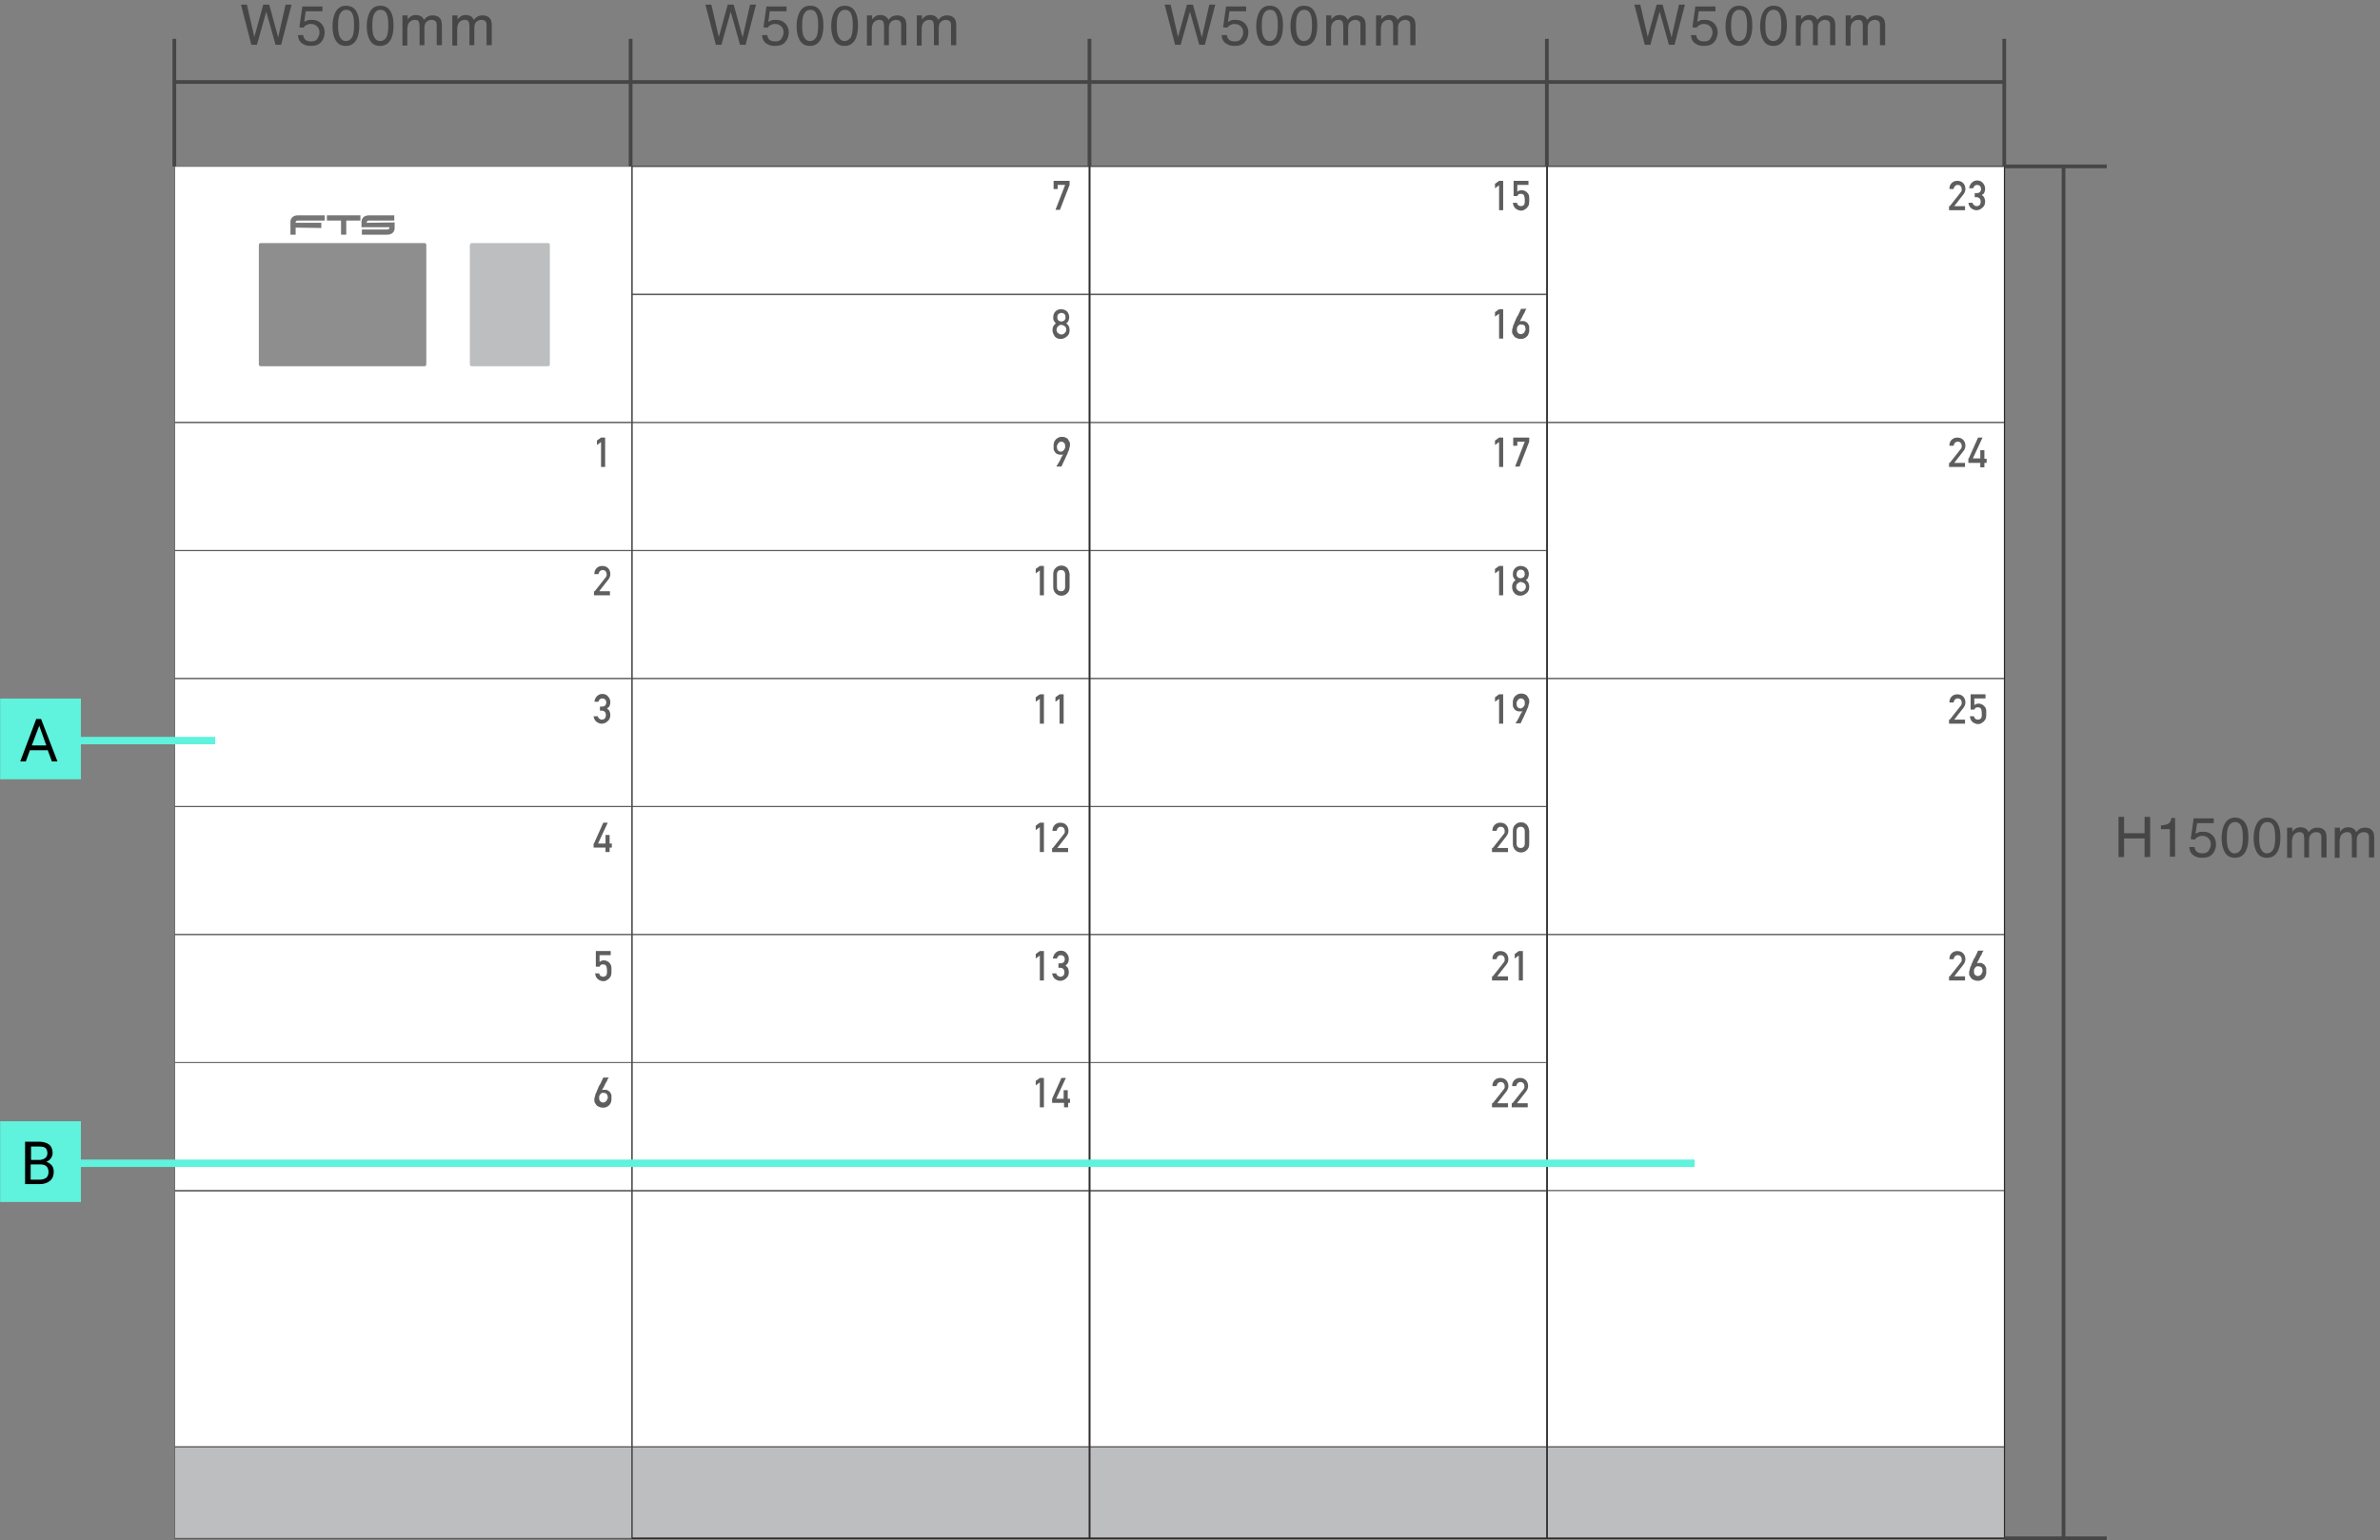 <?xml version="1.0" encoding="utf-8"?>
<!-- Generator: Adobe Illustrator 25.4.1, SVG Export Plug-In . SVG Version: 6.00 Build 0)  -->
<svg version="1.1" id="レイヤー_1" xmlns="http://www.w3.org/2000/svg" xmlns:xlink="http://www.w3.org/1999/xlink" x="0px"
	 y="0px" viewBox="0 0 639.5 413.9" style="enable-background:new 0 0 639.5 413.9;" xml:space="preserve">
<rect x="0" y="0" width="639.5" height="413.9" fill="#808080" stroke="none"/>
<style type="text/css">
	.st0{fill:#5FF2DC;}
	.st1{enable-background:new    ;}
	.st2{fill:#FFFFFF;}
	.st3{fill:#5F5E5E;}
	.st4{fill:#BDBEBF;}
	.st5{fill:#8E8E8F;}
	.st6{fill:#767676;}
	.st7{fill:#302D2C;}
	.st8{fill:#464646;}
</style>
<g id="グループ_830" transform="translate(-913.16 -9685.262)">
	<rect id="長方形_179" x="913.2" y="9986.6" class="st0" width="21.7" height="21.7"/>
	<g class="st1">
		<path d="M919.9,10003.5v-11.4h3.7c1.2,0,2.2,0.3,2.8,0.8c0.6,0.5,0.9,1.3,0.9,2.3c0,0.5-0.2,1-0.5,1.4c-0.3,0.4-0.7,0.7-1.2,0.9
			c0.6,0.2,1.1,0.5,1.5,1c0.4,0.5,0.5,1.1,0.5,1.7c0,1-0.3,1.8-1,2.4c-0.7,0.6-1.6,0.9-2.8,0.9H919.9z M921.4,9997h2.3
			c0.7,0,1.2-0.2,1.6-0.5c0.4-0.3,0.6-0.8,0.6-1.3c0-0.6-0.2-1.1-0.5-1.4c-0.4-0.3-0.9-0.4-1.7-0.4h-2.2V9997z M921.4,9998.2v4.1
			h2.5c0.7,0,1.2-0.2,1.7-0.5c0.4-0.4,0.6-0.9,0.6-1.5c0-1.4-0.7-2.1-2.2-2.1H921.4z"/>
	</g>
	<g id="グループ_738" transform="translate(960.108 9729.987)">
		<rect id="長方形_407" x="0" y="0" class="st2" width="122.9" height="68.8"/>
		<path id="長方形_407_-_アウトライン" class="st3" d="M-0.1-0.1H123V69H-0.1V-0.1z M122.8,0.1H0.1v68.5h122.6V0.1z"/>
		<rect id="長方形_408" x="0" y="68.8" class="st2" width="122.9" height="34.4"/>
		<path id="長方形_408_-_アウトライン" class="st3" d="M-0.1,68.7H123v34.7H-0.1V68.7z M122.8,69H0.1v34.1h122.6V69z"/>
		<rect id="長方形_409" x="0" y="103.2" class="st2" width="122.9" height="34.4"/>
		<path id="長方形_409_-_アウトライン" class="st3" d="M-0.1,103.1H123v34.7H-0.1V103.1z M122.8,103.4H0.1v34.1h122.6
			V103.4z"/>
		<rect id="長方形_410" x="0" y="137.7" class="st2" width="122.9" height="34.4"/>
		<path id="長方形_410_-_アウトライン" class="st3" d="M-0.1,137.5H123v34.7H-0.1V137.5z M122.8,137.8H0.1v34.1h122.6
			V137.8z"/>
		<rect id="長方形_411" x="0" y="172.1" class="st2" width="122.9" height="34.4"/>
		<path id="長方形_411_-_アウトライン" class="st3" d="M-0.1,171.9H123v34.7H-0.1V171.9z M122.8,172.2H0.1v34.1h122.6
			V172.2z"/>
		<rect id="長方形_412" x="0" y="206.5" class="st2" width="122.9" height="34.4"/>
		<path id="長方形_412_-_アウトライン" class="st3" d="M-0.1,206.3H123V241H-0.1V206.3z M122.8,206.6H0.1v34.1h122.6V206.6
			z"/>
		<rect id="長方形_413" x="0" y="240.9" class="st2" width="122.9" height="34.4"/>
		<path id="長方形_413_-_アウトライン" class="st3" d="M-0.1,240.8H123v34.7H-0.1V240.8z M122.8,241H0.1v34.1h122.6V241z"
			/>
		<rect id="長方形_414" x="0" y="275.3" class="st2" width="122.9" height="68.8"/>
		<path id="長方形_414_-_アウトライン" class="st3" d="M-0.1,275.2H123v69.1H-0.1V275.2z M122.8,275.5H0.1V344h122.6V275.5
			z"/>
		<rect id="長方形_415" x="0" y="344.1" class="st4" width="122.9" height="24.6"/>
		<path id="長方形_415_-_アウトライン" class="st3" d="M-0.1,344H123v24.9H-0.1V344z M122.8,344.3H0.1v24.3h122.6V344.3z"
			/>
		<rect id="長方形_416" x="122.9" y="0" class="st2" width="122.9" height="34.4"/>
		<path id="長方形_416_-_アウトライン" class="st3" d="M122.8-0.1H246v34.7H122.8V-0.1z M245.7,0.1H123v34.1h122.6V0.1z"/>
		<rect id="長方形_417" x="122.9" y="34.4" class="st2" width="122.9" height="34.4"/>
		<path id="長方形_417_-_アウトライン" class="st3" d="M122.8,34.3H246V69H122.8V34.3z M245.7,34.6H123v34.1h122.6V34.6z"
			/>
		<rect id="長方形_418" x="122.9" y="68.8" class="st2" width="122.9" height="34.4"/>
		<path id="長方形_418_-_アウトライン" class="st3" d="M122.8,68.7H246v34.7H122.8V68.7z M245.7,69H123v34.1h122.6V69z"/>
		<rect id="長方形_419" x="122.9" y="103.2" class="st2" width="122.9" height="34.4"/>
		<path id="長方形_419_-_アウトライン" class="st3" d="M122.8,103.1H246v34.7H122.8V103.1z M245.7,103.4H123v34.1h122.6
			V103.4z"/>
		<rect id="長方形_420" x="122.9" y="137.7" class="st2" width="122.9" height="34.4"/>
		<path id="長方形_420_-_アウトライン" class="st3" d="M122.8,137.5H246v34.7H122.8V137.5z M245.7,137.8H123v34.1h122.6
			V137.8z"/>
		<rect id="長方形_421" x="122.9" y="172.1" class="st2" width="122.9" height="34.4"/>
		<path id="長方形_421_-_アウトライン" class="st3" d="M122.8,171.9H246v34.7H122.8V171.9z M245.7,172.2H123v34.1h122.6
			V172.2z"/>
		<rect id="長方形_422" x="122.9" y="206.5" class="st2" width="122.9" height="34.4"/>
		<path id="長方形_422_-_アウトライン" class="st3" d="M122.8,206.3H246V241H122.8V206.3z M245.7,206.6H123v34.1h122.6
			V206.6z"/>
		<rect id="長方形_423" x="122.9" y="240.9" class="st2" width="122.9" height="34.4"/>
		<path id="長方形_423_-_アウトライン" class="st3" d="M122.8,240.8H246v34.7H122.8V240.8z M245.7,241H123v34.1h122.6V241z
			"/>
		<rect id="長方形_424" x="122.9" y="275.3" class="st2" width="122.9" height="68.8"/>
		<path id="長方形_424_-_アウトライン" class="st3" d="M122.8,275.2H246v69.1H122.8V275.2z M245.7,275.5H123V344h122.6
			V275.5z"/>
		<rect id="長方形_425" x="122.9" y="344.1" class="st4" width="122.9" height="24.6"/>
		<path id="長方形_425_-_アウトライン" class="st3" d="M122.8,344H246v24.9H122.8V344z M245.7,344.3H123v24.3h122.6V344.3z
			"/>
		<rect id="長方形_426" x="245.8" y="0" class="st2" width="122.9" height="34.4"/>
		<path id="長方形_426_-_アウトライン" class="st3" d="M245.7-0.1h123.2v34.7H245.7V-0.1z M368.6,0.1H246v34.1h122.6V0.1z"
			/>
		<rect id="長方形_427" x="245.8" y="34.4" class="st2" width="122.9" height="34.4"/>
		<path id="長方形_427_-_アウトライン" class="st3" d="M245.7,34.3h123.2V69H245.7V34.3z M368.6,34.6H246v34.1h122.6V34.6z
			"/>
		<rect id="長方形_428" x="245.8" y="68.8" class="st2" width="122.9" height="34.4"/>
		<path id="長方形_428_-_アウトライン" class="st3" d="M245.7,68.7h123.2v34.7H245.7V68.7z M368.6,69H246v34.1h122.6V69z"
			/>
		<rect id="長方形_429" x="245.8" y="103.2" class="st2" width="122.9" height="34.4"/>
		<path id="長方形_429_-_アウトライン" class="st3" d="M245.7,103.1h123.2v34.7H245.7V103.1z M368.6,103.4H246v34.1h122.6
			V103.4z"/>
		<rect id="長方形_430" x="245.8" y="137.7" class="st2" width="122.9" height="34.4"/>
		<path id="長方形_430_-_アウトライン" class="st3" d="M245.7,137.5h123.2v34.7H245.7V137.5z M368.6,137.8H246v34.1h122.6
			V137.8z"/>
		<rect id="長方形_431" x="245.8" y="172.1" class="st2" width="122.9" height="34.4"/>
		<path id="長方形_431_-_アウトライン" class="st3" d="M245.7,171.9h123.2v34.7H245.7V171.9z M368.6,172.2H246v34.1h122.6
			V172.2z"/>
		<rect id="長方形_432" x="245.8" y="206.5" class="st2" width="122.9" height="34.4"/>
		<path id="長方形_432_-_アウトライン" class="st3" d="M245.7,206.3h123.2V241H245.7V206.3z M368.6,206.6H246v34.1h122.6
			V206.6z"/>
		<rect id="長方形_433" x="245.8" y="240.9" class="st2" width="122.9" height="34.4"/>
		<path id="長方形_433_-_アウトライン" class="st3" d="M245.7,240.8h123.2v34.7H245.7V240.8z M368.6,241H246v34.1h122.6
			V241z"/>
		<rect id="長方形_434" x="245.8" y="275.3" class="st2" width="122.9" height="68.8"/>
		<path id="長方形_434_-_アウトライン" class="st3" d="M245.7,275.2h123.2v69.1H245.7V275.2z M368.6,275.5H246V344h122.6
			V275.5z"/>
		<rect id="長方形_435" x="245.8" y="344.1" class="st4" width="122.9" height="24.6"/>
		<path id="長方形_435_-_アウトライン" class="st3" d="M245.7,344h123.2v24.9H245.7V344z M368.6,344.3H246v24.3h122.6
			V344.3z"/>
		<rect id="長方形_436" x="368.7" y="0" class="st2" width="122.9" height="68.8"/>
		<path id="長方形_436_-_アウトライン" class="st3" d="M368.6-0.1h123.2V69H368.6V-0.1z M491.5,0.1H368.9v68.5h122.6
			L491.5,0.1z"/>
		<rect id="長方形_437" x="368.7" y="68.8" class="st2" width="122.9" height="68.8"/>
		<path id="長方形_437_-_アウトライン" class="st3" d="M368.6,68.7h123.2v69.1H368.6V68.7z M491.5,69H368.9v68.5h122.6
			L491.5,69z"/>
		<rect id="長方形_438" x="368.7" y="137.7" class="st2" width="122.9" height="68.8"/>
		<path id="長方形_438_-_アウトライン" class="st3" d="M368.6,137.5h123.2v69.1H368.6V137.5z M491.5,137.8H368.9v68.5
			h122.6L491.5,137.8z"/>
		<rect id="長方形_439" x="368.7" y="206.5" class="st2" width="122.9" height="68.8"/>
		<path id="長方形_439_-_アウトライン" class="st3" d="M368.6,206.3h123.2v69.1H368.6V206.3z M491.5,206.6H368.9v68.5
			h122.6L491.5,206.6z"/>
		<rect id="長方形_440" x="368.7" y="275.3" class="st2" width="122.9" height="68.8"/>
		<path id="長方形_440_-_アウトライン" class="st3" d="M368.6,275.2h123.2v69.1H368.6V275.2z M491.5,275.4H368.9V344h122.6
			L491.5,275.4z"/>
		<rect id="長方形_441" x="368.7" y="344.1" class="st4" width="122.9" height="24.6"/>
		<path id="長方形_441_-_アウトライン" class="st3" d="M368.6,344h123.2v24.9H368.6V344z M491.5,344.3H368.9v24.3h122.6
			L491.5,344.3z"/>
		<path id="長方形_442" class="st5" d="M23.1,20.6h44c0.3,0,0.5,0.2,0.5,0.5c0,0,0,0,0,0v32.1c0,0.3-0.2,0.5-0.5,0.5h-44
			c-0.3,0-0.5-0.2-0.5-0.5c0,0,0,0,0,0V21.1C22.6,20.8,22.8,20.6,23.1,20.6z"/>
		<path id="長方形_443" class="st4" d="M79.8,20.6h20.5c0.3,0,0.5,0.2,0.5,0.5v32.1c0,0.3-0.2,0.5-0.5,0.5H79.8
			c-0.3,0-0.5-0.2-0.5-0.5V21.1C79.4,20.8,79.6,20.6,79.8,20.6z"/>
		<g id="グループ_737" transform="translate(31.09 13.15)">
			<g id="グループ_736">
				<path id="パス_1049" class="st6" d="M1.4,3.3v1.9H0V1.9C0,1.9-0.2,0,2.1,0h7.1v1.4H1.9c-0.3,0-0.6,0.3-0.5,0.6h6.9v1.4
					L1.4,3.3z"/>
				<path id="パス_1050" class="st6" d="M18.8,0h-9v1.4h3.8v3.8h1.4V1.4h3.8L18.8,0z"/>
				<path id="パス_1051" class="st6" d="M28,1.9v1.4c0,0,0.2,1.9-2.1,1.9h-6.7V3.8h6.9c0.3,0,0.6-0.3,0.5-0.6h-7.5V1.9
					c0,0-0.2-1.9,2.1-1.9h6.7v1.4h-6.9c-0.3,0-0.6,0.3-0.5,0.6L28,1.9z"/>
			</g>
		</g>
		<path id="長方形_444" class="st7" d="M368.6-0.1h123.2v369H368.6V-0.1z M491.5,0.1H368.9v368.4h122.6L491.5,0.1z"/>
		<path id="長方形_445" class="st7" d="M245.7-0.1h123.2v369H245.7V-0.1z M368.6,0.1H246v368.4h122.6V0.1z"/>
		<path id="長方形_446" class="st7" d="M122.8-0.1H246v369H122.8V-0.1z M245.7,0.1H123v368.4h122.6V0.1z"/>
	</g>
	<g id="グループ_739" transform="translate(1451.731 9729.987)">
		<path id="線_77" class="st8" d="M27.5,0.5H0v-1h27.5V0.5z"/>
		<path id="線_78" class="st8" d="M27.5,369.2H0v-1h27.5V369.2z"/>
		<path id="線_79" class="st8" d="M16.4,368.7h-1V0h1V368.7z"/>
	</g>
	<g class="st1">
		<path class="st8" d="M1482.4,9904.8h1.5v4.4h5.5v-4.4h1.5v10.8h-1.5v-5h-5.5v5h-1.5V9904.8z"/>
		<path class="st8" d="M1493.8,9908.1v-1c1-0.1,1.6-0.2,2-0.5c0.4-0.2,0.7-0.7,0.8-1.5h1v10.4h-1.4v-7.4H1493.8z"/>
		<path class="st8" d="M1502.8,9912.8c0.1,0.8,0.4,1.3,1,1.6c0.3,0.1,0.7,0.2,1.1,0.2c0.8,0,1.4-0.2,1.7-0.7s0.6-1,0.6-1.7
			c0-0.7-0.2-1.3-0.7-1.7c-0.4-0.4-1-0.6-1.6-0.6c-0.5,0-0.8,0.1-1.2,0.3c-0.3,0.2-0.6,0.4-0.8,0.7l-1.1-0.1l0.8-5.6h5.4v1.3h-4.5
			l-0.4,2.9c0.2-0.2,0.5-0.3,0.7-0.4c0.4-0.2,0.8-0.2,1.4-0.2c1,0,1.8,0.3,2.4,0.9s1,1.4,1,2.4c0,1-0.3,1.9-0.9,2.6
			c-0.6,0.8-1.6,1.1-2.9,1.1c-0.9,0-1.6-0.2-2.3-0.7c-0.7-0.5-1-1.2-1.1-2.2H1502.8z"/>
		<path class="st8" d="M1516.6,9906.7c0.5,0.9,0.7,2,0.7,3.6c0,1.4-0.2,2.6-0.6,3.5c-0.6,1.3-1.6,2-3,2c-1.3,0-2.2-0.5-2.8-1.6
			c-0.5-0.9-0.8-2.1-0.8-3.7c0-1.2,0.2-2.2,0.5-3.1c0.6-1.6,1.6-2.4,3.1-2.4C1515,9905,1516,9905.6,1516.6,9906.7z M1515.2,9913.7
			c0.4-0.6,0.6-1.7,0.6-3.4c0-1.2-0.1-2.2-0.4-2.9c-0.3-0.8-0.9-1.2-1.7-1.2c-0.8,0-1.3,0.4-1.7,1.1c-0.4,0.7-0.5,1.8-0.5,3.2
			c0,1.1,0.1,1.9,0.3,2.6c0.4,1,1,1.5,1.8,1.5C1514.3,9914.6,1514.8,9914.3,1515.2,9913.7z"/>
		<path class="st8" d="M1525.2,9906.7c0.5,0.9,0.7,2,0.7,3.6c0,1.4-0.2,2.6-0.6,3.5c-0.6,1.3-1.6,2-3,2c-1.3,0-2.2-0.5-2.8-1.6
			c-0.5-0.9-0.8-2.1-0.8-3.7c0-1.2,0.2-2.2,0.5-3.1c0.6-1.6,1.6-2.4,3.1-2.4C1523.6,9905,1524.6,9905.6,1525.2,9906.7z
			 M1523.9,9913.7c0.4-0.6,0.6-1.7,0.6-3.4c0-1.2-0.1-2.2-0.4-2.9c-0.3-0.8-0.9-1.2-1.7-1.2c-0.8,0-1.3,0.4-1.7,1.1
			c-0.4,0.7-0.5,1.8-0.5,3.2c0,1.1,0.1,1.9,0.3,2.6c0.4,1,1,1.5,1.8,1.5C1522.9,9914.6,1523.5,9914.3,1523.9,9913.7z"/>
		<path class="st8" d="M1527.8,9907.7h1.3v1.1c0.3-0.4,0.6-0.7,0.8-0.8c0.4-0.3,0.9-0.4,1.5-0.4c0.6,0,1.1,0.2,1.5,0.5
			c0.2,0.2,0.4,0.4,0.6,0.8c0.3-0.4,0.6-0.7,1-0.9c0.4-0.2,0.8-0.3,1.3-0.3c1.1,0,1.8,0.4,2.2,1.1c0.2,0.4,0.3,1,0.3,1.7v5.2h-1.4
			v-5.4c0-0.5-0.1-0.9-0.4-1.1c-0.3-0.2-0.6-0.3-1-0.3c-0.5,0-1,0.2-1.3,0.5c-0.4,0.3-0.6,0.9-0.6,1.7v4.6h-1.3v-5.1
			c0-0.5-0.1-0.9-0.2-1.2c-0.2-0.4-0.6-0.5-1.1-0.5c-0.5,0-1,0.2-1.4,0.6c-0.4,0.4-0.6,1.1-0.6,2.1v4.2h-1.3V9907.7z"/>
		<path class="st8" d="M1540.6,9907.7h1.3v1.1c0.3-0.4,0.6-0.7,0.8-0.8c0.4-0.3,0.9-0.4,1.5-0.4c0.6,0,1.1,0.2,1.5,0.5
			c0.2,0.2,0.4,0.4,0.6,0.8c0.3-0.4,0.6-0.7,1-0.9c0.4-0.2,0.8-0.3,1.3-0.3c1.1,0,1.8,0.4,2.2,1.1c0.2,0.4,0.3,1,0.3,1.7v5.2h-1.4
			v-5.4c0-0.5-0.1-0.9-0.4-1.1c-0.3-0.2-0.6-0.3-1-0.3c-0.5,0-1,0.2-1.3,0.5c-0.4,0.3-0.6,0.9-0.6,1.7v4.6h-1.3v-5.1
			c0-0.5-0.1-0.9-0.2-1.2c-0.2-0.4-0.6-0.5-1.1-0.5c-0.5,0-1,0.2-1.4,0.6c-0.4,0.4-0.6,1.1-0.6,2.1v4.2h-1.3V9907.7z"/>
	</g>
	<path id="線_80" class="st8" d="M960.5,9730h-1v-34.3h1V9730z"/>
	<path id="線_81" class="st8" d="M1329.3,9730h-1v-34.3h1V9730z"/>
	<path id="線_82" class="st8" d="M1452.2,9730h-1v-34.3h1V9730z"/>
	<path id="線_83" class="st8" d="M1083.1,9730h-1v-34.3h1V9730z"/>
	<path id="線_84" class="st8" d="M1206.4,9730h-1v-34.3h1V9730z"/>
	<path id="線_85" class="st8" d="M1451.7,9707.8H960v-1h491.7V9707.8z"/>
	<g class="st1">
		<path class="st8" d="M979.5,9686.5l2,8.7l2.4-8.7h1.6l2.4,8.8l2-8.8h1.6l-2.8,10.8h-1.5l-2.5-8.9l-2.5,8.9h-1.5l-2.8-10.8H979.5z"
			/>
		<path class="st8" d="M994.6,9694.6c0.1,0.8,0.4,1.3,1,1.6c0.3,0.1,0.7,0.2,1.1,0.2c0.8,0,1.4-0.2,1.7-0.7s0.6-1,0.6-1.7
			c0-0.7-0.2-1.3-0.7-1.7c-0.4-0.4-1-0.6-1.6-0.6c-0.5,0-0.8,0.1-1.2,0.3s-0.6,0.4-0.8,0.7l-1.1-0.1l0.8-5.6h5.4v1.3h-4.5l-0.4,2.9
			c0.2-0.2,0.5-0.3,0.7-0.4c0.4-0.2,0.8-0.2,1.4-0.2c1,0,1.8,0.3,2.4,0.9s1,1.4,1,2.4c0,1-0.3,1.9-0.9,2.6c-0.6,0.8-1.6,1.1-2.9,1.1
			c-0.9,0-1.6-0.2-2.3-0.7c-0.7-0.5-1-1.2-1.1-2.2H994.6z"/>
		<path class="st8" d="M1009,9688.5c0.5,0.9,0.7,2,0.7,3.6c0,1.4-0.2,2.6-0.6,3.5c-0.6,1.3-1.6,2-3,2c-1.3,0-2.2-0.5-2.8-1.6
			c-0.5-0.9-0.8-2.1-0.8-3.7c0-1.2,0.2-2.2,0.5-3.1c0.6-1.6,1.6-2.4,3.1-2.4C1007.4,9686.8,1008.4,9687.3,1009,9688.5z
			 M1007.7,9695.4c0.4-0.6,0.6-1.7,0.6-3.4c0-1.2-0.1-2.2-0.4-2.9c-0.3-0.8-0.9-1.2-1.7-1.2c-0.8,0-1.3,0.4-1.7,1.1
			c-0.4,0.7-0.5,1.8-0.5,3.2c0,1.1,0.1,1.9,0.3,2.6c0.4,1,1,1.5,1.8,1.5C1006.7,9696.3,1007.3,9696,1007.7,9695.4z"/>
		<path class="st8" d="M1018.2,9688.5c0.5,0.9,0.7,2,0.7,3.6c0,1.4-0.2,2.6-0.6,3.5c-0.6,1.3-1.6,2-3,2c-1.3,0-2.2-0.5-2.8-1.6
			c-0.5-0.9-0.8-2.1-0.8-3.7c0-1.2,0.2-2.2,0.5-3.1c0.6-1.6,1.6-2.4,3.1-2.4C1016.6,9686.8,1017.6,9687.3,1018.2,9688.5z
			 M1016.9,9695.4c0.4-0.6,0.6-1.7,0.6-3.4c0-1.2-0.1-2.2-0.4-2.9c-0.3-0.8-0.9-1.2-1.7-1.2c-0.8,0-1.3,0.4-1.7,1.1
			c-0.4,0.7-0.5,1.8-0.5,3.2c0,1.1,0.1,1.9,0.3,2.6c0.4,1,1,1.5,1.8,1.5C1016,9696.3,1016.5,9696,1016.9,9695.4z"/>
		<path class="st8" d="M1021.4,9689.4h1.3v1.1c0.3-0.4,0.6-0.7,0.8-0.8c0.4-0.3,0.9-0.4,1.5-0.4c0.6,0,1.1,0.2,1.5,0.5
			c0.2,0.2,0.4,0.4,0.6,0.8c0.3-0.4,0.6-0.7,1-0.9c0.4-0.2,0.8-0.3,1.3-0.3c1.1,0,1.8,0.4,2.2,1.1c0.2,0.4,0.3,1,0.3,1.7v5.2h-1.4
			v-5.4c0-0.5-0.1-0.9-0.4-1.1c-0.3-0.2-0.6-0.3-1-0.3c-0.5,0-1,0.2-1.3,0.5c-0.4,0.3-0.6,0.9-0.6,1.7v4.6h-1.3v-5.1
			c0-0.5-0.1-0.9-0.2-1.2c-0.2-0.4-0.6-0.5-1.1-0.5c-0.5,0-1,0.2-1.4,0.6s-0.6,1.1-0.6,2.1v4.2h-1.3V9689.4z"/>
		<path class="st8" d="M1034.8,9689.4h1.3v1.1c0.3-0.4,0.6-0.7,0.8-0.8c0.4-0.3,0.9-0.4,1.5-0.4c0.6,0,1.1,0.2,1.5,0.5
			c0.2,0.2,0.4,0.4,0.6,0.8c0.3-0.4,0.6-0.7,1-0.9c0.4-0.2,0.8-0.3,1.3-0.3c1.1,0,1.8,0.4,2.2,1.1c0.2,0.4,0.3,1,0.3,1.7v5.2h-1.4
			v-5.4c0-0.5-0.1-0.9-0.4-1.1c-0.3-0.2-0.6-0.3-1-0.3c-0.5,0-1,0.2-1.3,0.5c-0.4,0.3-0.6,0.9-0.6,1.7v4.6h-1.3v-5.1
			c0-0.5-0.1-0.9-0.2-1.2c-0.2-0.4-0.6-0.5-1.1-0.5c-0.5,0-1,0.2-1.4,0.6s-0.6,1.1-0.6,2.1v4.2h-1.3V9689.4z"/>
	</g>
	<g class="st1">
		<path class="st8" d="M1104.3,9686.5l2,8.7l2.4-8.7h1.6l2.4,8.8l2-8.8h1.6l-2.8,10.8h-1.5l-2.5-8.9l-2.5,8.9h-1.5l-2.8-10.8H1104.3
			z"/>
		<path class="st8" d="M1119.3,9694.6c0.1,0.8,0.4,1.3,1,1.6c0.3,0.1,0.7,0.2,1.1,0.2c0.8,0,1.4-0.2,1.7-0.7s0.6-1,0.6-1.7
			c0-0.7-0.2-1.3-0.7-1.7c-0.4-0.4-1-0.6-1.6-0.6c-0.5,0-0.8,0.1-1.2,0.3s-0.6,0.4-0.8,0.7l-1.1-0.1l0.8-5.6h5.4v1.3h-4.5l-0.4,2.9
			c0.2-0.2,0.5-0.3,0.7-0.4c0.4-0.2,0.8-0.2,1.4-0.2c1,0,1.8,0.3,2.4,0.9s1,1.4,1,2.4c0,1-0.3,1.9-0.9,2.6c-0.6,0.8-1.6,1.1-2.9,1.1
			c-0.9,0-1.6-0.2-2.3-0.7c-0.7-0.5-1-1.2-1.1-2.2H1119.3z"/>
		<path class="st8" d="M1133.7,9688.5c0.5,0.9,0.7,2,0.7,3.6c0,1.4-0.2,2.6-0.6,3.5c-0.6,1.3-1.6,2-3,2c-1.3,0-2.2-0.5-2.8-1.6
			c-0.5-0.9-0.8-2.1-0.8-3.7c0-1.2,0.2-2.2,0.5-3.1c0.6-1.6,1.6-2.4,3.1-2.4C1132.2,9686.8,1133.1,9687.3,1133.7,9688.5z
			 M1132.4,9695.4c0.4-0.6,0.6-1.7,0.6-3.4c0-1.2-0.1-2.2-0.4-2.9c-0.3-0.8-0.9-1.2-1.7-1.2c-0.8,0-1.3,0.4-1.7,1.1
			c-0.4,0.7-0.5,1.8-0.5,3.2c0,1.1,0.1,1.9,0.3,2.6c0.4,1,1,1.5,1.8,1.5C1131.5,9696.3,1132,9696,1132.4,9695.4z"/>
		<path class="st8" d="M1143,9688.5c0.5,0.9,0.7,2,0.7,3.6c0,1.4-0.2,2.6-0.6,3.5c-0.6,1.3-1.6,2-3,2c-1.3,0-2.2-0.5-2.8-1.6
			c-0.5-0.9-0.8-2.1-0.8-3.7c0-1.2,0.2-2.2,0.5-3.1c0.6-1.6,1.6-2.4,3.1-2.4C1141.4,9686.8,1142.4,9687.3,1143,9688.5z
			 M1141.7,9695.4c0.4-0.6,0.6-1.7,0.6-3.4c0-1.2-0.1-2.2-0.4-2.9c-0.3-0.8-0.9-1.2-1.7-1.2c-0.8,0-1.3,0.4-1.7,1.1
			c-0.4,0.7-0.5,1.8-0.5,3.2c0,1.1,0.1,1.9,0.3,2.6c0.4,1,1,1.5,1.8,1.5C1140.7,9696.3,1141.2,9696,1141.7,9695.4z"/>
		<path class="st8" d="M1146.2,9689.4h1.3v1.1c0.3-0.4,0.6-0.7,0.8-0.8c0.4-0.3,0.9-0.4,1.5-0.4c0.6,0,1.1,0.2,1.5,0.5
			c0.2,0.2,0.4,0.4,0.6,0.8c0.3-0.4,0.6-0.7,1-0.9c0.4-0.2,0.8-0.3,1.3-0.3c1.1,0,1.8,0.4,2.2,1.1c0.2,0.4,0.3,1,0.3,1.7v5.2h-1.4
			v-5.4c0-0.5-0.1-0.9-0.4-1.1c-0.3-0.2-0.6-0.3-1-0.3c-0.5,0-1,0.2-1.3,0.5c-0.4,0.3-0.6,0.9-0.6,1.7v4.6h-1.3v-5.1
			c0-0.5-0.1-0.9-0.2-1.2c-0.2-0.4-0.6-0.5-1.1-0.5c-0.5,0-1,0.2-1.4,0.6s-0.6,1.1-0.6,2.1v4.2h-1.3V9689.4z"/>
		<path class="st8" d="M1159.6,9689.4h1.3v1.1c0.3-0.4,0.6-0.7,0.8-0.8c0.4-0.3,0.9-0.4,1.5-0.4c0.6,0,1.1,0.2,1.5,0.5
			c0.2,0.2,0.4,0.4,0.6,0.8c0.3-0.4,0.6-0.7,1-0.9c0.4-0.2,0.8-0.3,1.3-0.3c1.1,0,1.8,0.4,2.2,1.1c0.2,0.4,0.3,1,0.3,1.7v5.2h-1.4
			v-5.4c0-0.5-0.1-0.9-0.4-1.1c-0.3-0.2-0.6-0.3-1-0.3c-0.5,0-1,0.2-1.3,0.5c-0.4,0.3-0.6,0.9-0.6,1.7v4.6h-1.3v-5.1
			c0-0.5-0.1-0.9-0.2-1.2c-0.2-0.4-0.6-0.5-1.1-0.5c-0.5,0-1,0.2-1.4,0.6s-0.6,1.1-0.6,2.1v4.2h-1.3V9689.4z"/>
	</g>
	<g class="st1">
		<path class="st8" d="M1227.7,9686.5l2,8.7l2.4-8.7h1.6l2.4,8.8l2-8.8h1.6l-2.8,10.8h-1.5l-2.5-8.9l-2.5,8.9h-1.5l-2.8-10.8H1227.7
			z"/>
		<path class="st8" d="M1242.8,9694.6c0.1,0.8,0.4,1.3,1,1.6c0.3,0.1,0.7,0.2,1.1,0.2c0.8,0,1.4-0.2,1.7-0.7s0.6-1,0.6-1.7
			c0-0.7-0.2-1.3-0.7-1.7c-0.4-0.4-1-0.6-1.6-0.6c-0.5,0-0.8,0.1-1.2,0.3c-0.3,0.2-0.6,0.4-0.8,0.7l-1.1-0.1l0.8-5.6h5.4v1.3h-4.5
			l-0.4,2.9c0.2-0.2,0.5-0.3,0.7-0.4c0.4-0.2,0.8-0.2,1.4-0.2c1,0,1.8,0.3,2.4,0.9s1,1.4,1,2.4c0,1-0.3,1.9-0.9,2.6
			c-0.6,0.8-1.6,1.1-2.9,1.1c-0.9,0-1.6-0.2-2.3-0.7c-0.7-0.5-1-1.2-1.1-2.2H1242.8z"/>
		<path class="st8" d="M1257.2,9688.5c0.5,0.9,0.7,2,0.7,3.6c0,1.4-0.2,2.6-0.6,3.5c-0.6,1.3-1.6,2-3,2c-1.3,0-2.2-0.5-2.8-1.6
			c-0.5-0.9-0.8-2.1-0.8-3.7c0-1.2,0.2-2.2,0.5-3.1c0.6-1.6,1.6-2.4,3.1-2.4C1255.6,9686.8,1256.6,9687.3,1257.2,9688.5z
			 M1255.9,9695.4c0.4-0.6,0.6-1.7,0.6-3.4c0-1.2-0.1-2.2-0.4-2.9c-0.3-0.8-0.9-1.2-1.7-1.2c-0.8,0-1.3,0.4-1.7,1.1
			c-0.4,0.7-0.5,1.8-0.5,3.2c0,1.1,0.1,1.9,0.3,2.6c0.4,1,1,1.5,1.8,1.5C1254.9,9696.3,1255.5,9696,1255.9,9695.4z"/>
		<path class="st8" d="M1266.4,9688.5c0.5,0.9,0.7,2,0.7,3.6c0,1.4-0.2,2.6-0.6,3.5c-0.6,1.3-1.6,2-3,2c-1.3,0-2.2-0.5-2.8-1.6
			c-0.5-0.9-0.8-2.1-0.8-3.7c0-1.2,0.2-2.2,0.5-3.1c0.6-1.6,1.6-2.4,3.1-2.4C1264.8,9686.8,1265.8,9687.3,1266.4,9688.5z
			 M1265.1,9695.4c0.4-0.6,0.6-1.7,0.6-3.4c0-1.2-0.1-2.2-0.4-2.9c-0.3-0.8-0.9-1.2-1.7-1.2c-0.8,0-1.3,0.4-1.7,1.1
			c-0.4,0.7-0.5,1.8-0.5,3.2c0,1.1,0.1,1.9,0.3,2.6c0.4,1,1,1.5,1.8,1.5C1264.1,9696.3,1264.7,9696,1265.1,9695.4z"/>
		<path class="st8" d="M1269.6,9689.4h1.3v1.1c0.3-0.4,0.6-0.7,0.8-0.8c0.4-0.3,0.9-0.4,1.5-0.4c0.6,0,1.1,0.2,1.5,0.5
			c0.2,0.2,0.4,0.4,0.6,0.8c0.3-0.4,0.6-0.7,1-0.9c0.4-0.2,0.8-0.3,1.3-0.3c1.1,0,1.8,0.4,2.2,1.1c0.2,0.4,0.3,1,0.3,1.7v5.2h-1.4
			v-5.4c0-0.5-0.1-0.9-0.4-1.1c-0.3-0.2-0.6-0.3-1-0.3c-0.5,0-1,0.2-1.3,0.5c-0.4,0.3-0.6,0.9-0.6,1.7v4.6h-1.3v-5.1
			c0-0.5-0.1-0.9-0.2-1.2c-0.2-0.4-0.6-0.5-1.1-0.5c-0.5,0-1,0.2-1.4,0.6c-0.4,0.4-0.6,1.1-0.6,2.1v4.2h-1.3V9689.4z"/>
		<path class="st8" d="M1283,9689.4h1.3v1.1c0.3-0.4,0.6-0.7,0.8-0.8c0.4-0.3,0.9-0.4,1.5-0.4c0.6,0,1.1,0.2,1.5,0.5
			c0.2,0.2,0.4,0.4,0.6,0.8c0.3-0.4,0.6-0.7,1-0.9c0.4-0.2,0.8-0.3,1.3-0.3c1.1,0,1.8,0.4,2.2,1.1c0.2,0.4,0.3,1,0.3,1.7v5.2h-1.4
			v-5.4c0-0.5-0.1-0.9-0.4-1.1c-0.3-0.2-0.6-0.3-1-0.3c-0.5,0-1,0.2-1.3,0.5c-0.4,0.3-0.6,0.9-0.6,1.7v4.6h-1.3v-5.1
			c0-0.5-0.1-0.9-0.2-1.2c-0.2-0.4-0.6-0.5-1.1-0.5c-0.5,0-1,0.2-1.4,0.6c-0.4,0.4-0.6,1.1-0.6,2.1v4.2h-1.3V9689.4z"/>
	</g>
	<g class="st1">
		<path class="st8" d="M1353.9,9686.5l2,8.7l2.4-8.7h1.6l2.4,8.8l2-8.8h1.6l-2.8,10.8h-1.5l-2.5-8.9l-2.5,8.9h-1.5l-2.8-10.8H1353.9
			z"/>
		<path class="st8" d="M1368.9,9694.6c0.1,0.8,0.4,1.3,1,1.6c0.3,0.1,0.7,0.2,1.1,0.2c0.8,0,1.4-0.2,1.7-0.7s0.6-1,0.6-1.7
			c0-0.7-0.2-1.3-0.7-1.7c-0.4-0.4-1-0.6-1.6-0.6c-0.5,0-0.8,0.1-1.2,0.3c-0.3,0.2-0.6,0.4-0.8,0.7l-1.1-0.1l0.8-5.6h5.4v1.3h-4.5
			l-0.4,2.9c0.2-0.2,0.5-0.3,0.7-0.4c0.4-0.2,0.8-0.2,1.4-0.2c1,0,1.8,0.3,2.4,0.9s1,1.4,1,2.4c0,1-0.3,1.9-0.9,2.6
			c-0.6,0.8-1.6,1.1-2.9,1.1c-0.9,0-1.6-0.2-2.3-0.7c-0.7-0.5-1-1.2-1.1-2.2H1368.9z"/>
		<path class="st8" d="M1383.3,9688.5c0.5,0.9,0.7,2,0.7,3.6c0,1.4-0.2,2.6-0.6,3.5c-0.6,1.3-1.6,2-3,2c-1.3,0-2.2-0.5-2.8-1.6
			c-0.5-0.9-0.8-2.1-0.8-3.7c0-1.2,0.2-2.2,0.5-3.1c0.6-1.6,1.6-2.4,3.1-2.4C1381.7,9686.8,1382.7,9687.3,1383.3,9688.5z
			 M1382,9695.4c0.4-0.6,0.6-1.7,0.6-3.4c0-1.2-0.1-2.2-0.4-2.9c-0.3-0.8-0.9-1.2-1.7-1.2c-0.8,0-1.3,0.4-1.7,1.1
			c-0.4,0.7-0.5,1.8-0.5,3.2c0,1.1,0.1,1.9,0.3,2.6c0.4,1,1,1.5,1.8,1.5C1381.1,9696.3,1381.6,9696,1382,9695.4z"/>
		<path class="st8" d="M1392.6,9688.5c0.5,0.9,0.7,2,0.7,3.6c0,1.4-0.2,2.6-0.6,3.5c-0.6,1.3-1.6,2-3,2c-1.3,0-2.2-0.5-2.8-1.6
			c-0.5-0.9-0.8-2.1-0.8-3.7c0-1.2,0.2-2.2,0.5-3.1c0.6-1.6,1.6-2.4,3.1-2.4C1391,9686.8,1392,9687.3,1392.6,9688.5z M1391.2,9695.4
			c0.4-0.6,0.6-1.7,0.6-3.4c0-1.2-0.1-2.2-0.4-2.9c-0.3-0.8-0.9-1.2-1.7-1.2c-0.8,0-1.3,0.4-1.7,1.1c-0.4,0.7-0.5,1.8-0.5,3.2
			c0,1.1,0.1,1.9,0.3,2.6c0.4,1,1,1.5,1.8,1.5C1390.3,9696.3,1390.8,9696,1391.2,9695.4z"/>
		<path class="st8" d="M1395.8,9689.4h1.3v1.1c0.3-0.4,0.6-0.7,0.8-0.8c0.4-0.3,0.9-0.4,1.5-0.4c0.6,0,1.1,0.2,1.5,0.5
			c0.2,0.2,0.4,0.4,0.6,0.8c0.3-0.4,0.6-0.7,1-0.9c0.4-0.2,0.8-0.3,1.3-0.3c1.1,0,1.8,0.4,2.2,1.1c0.2,0.4,0.3,1,0.3,1.7v5.2h-1.4
			v-5.4c0-0.5-0.1-0.9-0.4-1.1c-0.3-0.2-0.6-0.3-1-0.3c-0.5,0-1,0.2-1.3,0.5c-0.4,0.3-0.6,0.9-0.6,1.7v4.6h-1.3v-5.1
			c0-0.5-0.1-0.9-0.2-1.2c-0.2-0.4-0.6-0.5-1.1-0.5c-0.5,0-1,0.2-1.4,0.6c-0.4,0.4-0.6,1.1-0.6,2.1v4.2h-1.3V9689.4z"/>
		<path class="st8" d="M1409.2,9689.4h1.3v1.1c0.3-0.4,0.6-0.7,0.8-0.8c0.4-0.3,0.9-0.4,1.5-0.4c0.6,0,1.1,0.2,1.5,0.5
			c0.2,0.2,0.4,0.4,0.6,0.8c0.3-0.4,0.6-0.7,1-0.9c0.4-0.2,0.8-0.3,1.3-0.3c1.1,0,1.8,0.4,2.2,1.1c0.2,0.4,0.3,1,0.3,1.7v5.2h-1.4
			v-5.4c0-0.5-0.1-0.9-0.4-1.1c-0.3-0.2-0.6-0.3-1-0.3c-0.5,0-1,0.2-1.3,0.5c-0.4,0.3-0.6,0.9-0.6,1.7v4.6h-1.3v-5.1
			c0-0.5-0.1-0.9-0.2-1.2c-0.2-0.4-0.6-0.5-1.1-0.5c-0.5,0-1,0.2-1.4,0.6c-0.4,0.4-0.6,1.1-0.6,2.1v4.2h-1.3V9689.4z"/>
	</g>
	<rect id="長方形_178" x="913.2" y="9873" class="st0" width="21.7" height="21.7"/>
	<path id="線_41" class="st0" d="M971,9885.3h-36.2v-2H971V9885.3z"/>
	<g class="st1">
		<path d="M926,9886.9h-4.8l-1.1,3h-1.5l4.3-11.4h1.3l4.4,11.4h-1.5L926,9886.9z M921.7,9885.6h3.9l-1.9-5.3L921.7,9885.6z"/>
	</g>
	<path id="線_42" class="st0" d="M1368.5,9998.9H934.9v-2h433.6V9998.9z"/>
</g>
<g>
	<g class="st1">
		<path class="st3" d="M523.9,55.4l3-3.8c0.1-0.2,0.2-0.3,0.2-0.4c0-0.1,0-0.2,0-0.4c0-0.3-0.1-0.6-0.3-0.8
			c-0.2-0.2-0.4-0.3-0.8-0.3c-0.3,0-0.5,0.1-0.7,0.3c-0.2,0.2-0.3,0.5-0.4,0.8h-1.1c0-0.7,0.2-1.2,0.6-1.6c0.4-0.4,0.9-0.6,1.5-0.6
			c0.7,0,1.2,0.2,1.6,0.6c0.4,0.4,0.6,1,0.6,1.6c0,0.5-0.2,1-0.5,1.4l-2.5,3.2h2.9v1.1h-4.3V55.4z"/>
		<path class="st3" d="M530.7,51.9h0.4c0.4,0,0.7-0.1,0.9-0.3c0.2-0.2,0.3-0.5,0.3-0.8c0-0.3-0.1-0.6-0.3-0.8
			c-0.2-0.2-0.5-0.3-0.8-0.3c-0.2,0-0.4,0.1-0.6,0.2c-0.2,0.2-0.3,0.4-0.4,0.7h-1.1c0.1-0.6,0.3-1.1,0.7-1.5
			c0.4-0.4,0.9-0.6,1.4-0.6c0.7,0,1.2,0.2,1.6,0.7c0.4,0.4,0.6,1,0.6,1.6c0,0.3-0.1,0.6-0.2,0.9c-0.1,0.3-0.3,0.5-0.7,0.7
			c0.3,0.2,0.6,0.5,0.7,0.8c0.1,0.3,0.2,0.6,0.2,0.9c0,0.7-0.2,1.3-0.7,1.7c-0.4,0.4-1,0.7-1.6,0.7c-0.5,0-1-0.2-1.4-0.5
			c-0.4-0.3-0.7-0.8-0.8-1.5h1.1c0.1,0.3,0.2,0.5,0.4,0.6c0.2,0.2,0.4,0.3,0.7,0.3c0.3,0,0.6-0.1,0.8-0.3c0.2-0.2,0.3-0.5,0.3-0.9
			c0-0.4-0.1-0.7-0.3-0.9c-0.2-0.2-0.5-0.3-0.8-0.3h-0.5V51.9z"/>
	</g>
</g>
<g>
	<g>
		<path class="st3" d="M523.9,262.4l3-3.8c0.1-0.2,0.2-0.3,0.2-0.4c0-0.1,0-0.2,0-0.4c0-0.3-0.1-0.6-0.3-0.8
			c-0.2-0.2-0.4-0.3-0.8-0.3c-0.3,0-0.5,0.1-0.7,0.3c-0.2,0.2-0.3,0.5-0.4,0.8h-1.1c0-0.7,0.2-1.2,0.6-1.6c0.4-0.4,0.9-0.6,1.5-0.6
			c0.7,0,1.2,0.2,1.6,0.6c0.4,0.4,0.6,1,0.6,1.6c0,0.5-0.2,1-0.5,1.4l-2.5,3.2h2.9v1.1h-4.3V262.4z"/>
		<path class="st3" d="M533,255.5c0,0,0,0-0.1,0.1s-0.1,0.2-0.2,0.3c-0.1,0.1-0.1,0.3-0.2,0.5c-0.1,0.2-0.2,0.4-0.3,0.5
			c-0.1,0.2-0.2,0.4-0.3,0.6c-0.1,0.2-0.2,0.4-0.3,0.6s-0.2,0.3-0.3,0.5s-0.1,0.3-0.2,0.3c0.1-0.1,0.2-0.1,0.4-0.1
			c0.1,0,0.3,0,0.5,0c0.2,0,0.5,0,0.6,0.1c0.2,0.1,0.3,0.2,0.5,0.3c0.1,0.1,0.2,0.2,0.3,0.4c0.1,0.1,0.2,0.3,0.2,0.4
			c0.1,0.1,0.1,0.3,0.1,0.4c0,0.1,0,0.2,0,0.3c0,0,0,0.1,0,0.1s0,0.1,0,0.2s0,0.1,0,0.2c0,0.1,0,0.1,0,0.2c0,0,0,0.1,0,0.2
			c0,0.1-0.1,0.2-0.1,0.4c-0.1,0.1-0.1,0.3-0.2,0.5c-0.1,0.2-0.2,0.3-0.4,0.5s-0.4,0.3-0.6,0.4c-0.2,0.1-0.5,0.2-0.8,0.2
			c-0.3,0-0.6,0-0.9-0.1c-0.3-0.1-0.5-0.2-0.7-0.3c-0.2-0.1-0.3-0.3-0.5-0.5c-0.1-0.2-0.2-0.4-0.3-0.5s-0.1-0.4-0.1-0.5
			c0-0.2,0-0.3,0-0.4c0-0.2,0-0.3,0.1-0.5c0-0.1,0.1-0.3,0.1-0.4c0-0.1,0.1-0.2,0.1-0.4s0.1-0.3,0.2-0.4c0,0,0.1-0.1,0.1-0.3
			s0.1-0.3,0.2-0.5c0.1-0.2,0.2-0.4,0.3-0.7c0.1-0.2,0.2-0.5,0.4-0.7c0.3-0.6,0.6-1.2,0.9-1.9H533z M532.7,261.3c0-0.1,0-0.3,0-0.5
			s-0.1-0.3-0.1-0.5s-0.2-0.3-0.3-0.4c-0.2-0.1-0.4-0.2-0.7-0.2c-0.1,0-0.3,0-0.4,0c-0.1,0-0.2,0.1-0.3,0.2
			c-0.1,0.1-0.2,0.1-0.2,0.2c-0.1,0.1-0.1,0.2-0.2,0.3c0,0.1-0.1,0.2-0.1,0.2c0,0.1,0,0.1,0,0.2c0,0.1,0,0.2,0,0.3s0,0.2,0,0.3
			c0,0.1,0.1,0.2,0.1,0.3s0.1,0.2,0.2,0.3c0.1,0.1,0.2,0.1,0.3,0.2c0.1,0.1,0.3,0.1,0.5,0.1c0.2,0,0.3,0,0.4-0.1s0.2-0.1,0.3-0.2
			c0.1-0.1,0.2-0.1,0.2-0.2c0.1-0.1,0.1-0.2,0.1-0.3c0-0.1,0.1-0.2,0.1-0.2S532.7,261.3,532.7,261.3z"/>
	</g>
</g>
<g>
	<g class="st1">
		<path class="st3" d="M523.9,193.4l3-3.8c0.1-0.2,0.2-0.3,0.2-0.4c0-0.1,0-0.2,0-0.4c0-0.3-0.1-0.6-0.3-0.8
			c-0.2-0.2-0.4-0.3-0.8-0.3c-0.3,0-0.5,0.1-0.7,0.3c-0.2,0.2-0.3,0.5-0.4,0.8h-1.1c0-0.7,0.2-1.2,0.6-1.6c0.4-0.4,0.9-0.6,1.5-0.6
			c0.7,0,1.2,0.2,1.6,0.6c0.4,0.4,0.6,1,0.6,1.6c0,0.5-0.2,1-0.5,1.4l-2.5,3.2h2.9v1.1h-4.3V193.4z"/>
		<path class="st3" d="M529.4,186.6h4.1v1.1h-3v1.8c0.4-0.3,0.8-0.4,1.2-0.4c0.3,0,0.6,0.1,0.8,0.2c0.2,0.1,0.4,0.2,0.6,0.4
			c0.2,0.2,0.4,0.5,0.5,0.7c0,0.2,0.1,0.3,0.1,0.6c0,0.2,0,0.5,0,0.8c0,0.5,0,0.9-0.1,1.2c-0.1,0.3-0.2,0.5-0.4,0.7
			c-0.1,0.2-0.4,0.4-0.7,0.6c-0.3,0.2-0.6,0.3-1,0.3c-0.5,0-1-0.2-1.4-0.5c-0.4-0.3-0.7-0.8-0.8-1.6h1.1c0.1,0.6,0.5,0.9,1.1,0.9
			c0.3,0,0.5-0.1,0.6-0.2c0.2-0.1,0.3-0.2,0.3-0.4c0.1-0.2,0.1-0.4,0.1-0.6c0-0.2,0-0.4,0-0.6c0-0.5-0.1-0.8-0.2-1.1
			c-0.1-0.1-0.2-0.2-0.3-0.3c-0.2-0.1-0.3-0.1-0.6-0.1c-0.2,0-0.4,0-0.5,0.1c-0.2,0.1-0.3,0.3-0.4,0.5h-1V186.6z"/>
	</g>
</g>
<g>
	<g class="st1">
		<path class="st3" d="M523.9,124.4l3-3.8c0.1-0.2,0.2-0.3,0.2-0.4c0-0.1,0-0.2,0-0.4c0-0.3-0.1-0.6-0.3-0.8
			c-0.2-0.2-0.4-0.3-0.8-0.3c-0.3,0-0.5,0.1-0.7,0.3c-0.2,0.2-0.3,0.5-0.4,0.8h-1.1c0-0.7,0.2-1.2,0.6-1.6c0.4-0.4,0.9-0.6,1.5-0.6
			c0.7,0,1.2,0.2,1.6,0.6c0.4,0.4,0.6,1,0.6,1.6c0,0.5-0.2,1-0.5,1.4l-2.5,3.2h2.9v1.1h-4.3V124.4z"/>
		<path class="st3" d="M529,123.2l2.5-5.6h1.2l-2.6,5.6h2V121h1.1v2.3h0.6v1.1h-0.6v1.2h-1.1v-1.2l-3.2,0V123.2z"/>
	</g>
</g>
<g>
	<g>
		<path class="st3" d="M402.8,49.8l-1.1,0.8v-1.2l1.1-0.8h1.1v7.9h-1.1V49.8z"/>
		<path class="st3" d="M406.6,48.6h4.1v1.1h-3v1.8c0.4-0.3,0.8-0.4,1.2-0.4c0.3,0,0.6,0.1,0.8,0.2c0.2,0.1,0.4,0.2,0.6,0.4
			c0.2,0.2,0.4,0.5,0.5,0.7c0,0.2,0.1,0.3,0.1,0.6c0,0.2,0,0.5,0,0.8c0,0.5,0,0.9-0.1,1.2c-0.1,0.3-0.2,0.5-0.4,0.7
			c-0.1,0.2-0.4,0.4-0.7,0.6c-0.3,0.2-0.6,0.3-1,0.3c-0.5,0-1-0.2-1.4-0.5c-0.4-0.3-0.7-0.8-0.8-1.6h1.1c0.1,0.6,0.5,0.9,1.1,0.9
			c0.3,0,0.5-0.1,0.6-0.2c0.2-0.1,0.3-0.2,0.3-0.4c0.1-0.2,0.1-0.4,0.1-0.6c0-0.2,0-0.4,0-0.6c0-0.5-0.1-0.8-0.2-1.1
			c-0.1-0.1-0.2-0.2-0.3-0.3c-0.2-0.1-0.3-0.1-0.6-0.1c-0.2,0-0.4,0-0.5,0.1c-0.2,0.1-0.3,0.3-0.4,0.5h-1V48.6z"/>
	</g>
</g>
<g>
	<g>
		<path class="st3" d="M402.8,84.3l-1.1,0.8v-1.2l1.1-0.8h1.1V91h-1.1V84.3z"/>
		<path class="st3" d="M410.2,83c0,0,0,0-0.1,0.1s-0.1,0.2-0.2,0.3c-0.1,0.1-0.1,0.3-0.2,0.5c-0.1,0.2-0.2,0.4-0.3,0.5
			c-0.1,0.2-0.2,0.4-0.3,0.6c-0.1,0.2-0.2,0.4-0.3,0.6s-0.2,0.3-0.3,0.5s-0.1,0.3-0.2,0.3c0.1-0.1,0.2-0.1,0.4-0.1
			c0.1,0,0.3,0,0.5,0c0.2,0,0.5,0,0.6,0.1c0.2,0.1,0.3,0.2,0.5,0.3c0.1,0.1,0.2,0.2,0.3,0.4c0.1,0.1,0.2,0.3,0.2,0.4
			c0.1,0.1,0.1,0.3,0.1,0.4c0,0.1,0,0.2,0,0.3c0,0,0,0.1,0,0.1s0,0.1,0,0.2s0,0.1,0,0.2c0,0.1,0,0.1,0,0.2c0,0,0,0.1,0,0.2
			c0,0.1-0.1,0.2-0.1,0.4c-0.1,0.1-0.1,0.3-0.2,0.5c-0.1,0.2-0.2,0.3-0.4,0.5s-0.4,0.3-0.6,0.4c-0.2,0.1-0.5,0.2-0.8,0.2
			c-0.3,0-0.6,0-0.9-0.1c-0.3-0.1-0.5-0.2-0.7-0.3c-0.2-0.1-0.3-0.3-0.5-0.5c-0.1-0.2-0.2-0.4-0.3-0.5s-0.1-0.4-0.1-0.5
			c0-0.2,0-0.3,0-0.4c0-0.2,0-0.3,0.1-0.5c0-0.1,0.1-0.3,0.1-0.4c0-0.1,0.1-0.2,0.1-0.4s0.1-0.3,0.2-0.4c0,0,0.1-0.1,0.1-0.3
			s0.1-0.3,0.2-0.5c0.1-0.2,0.2-0.4,0.3-0.7c0.1-0.2,0.2-0.5,0.4-0.7c0.3-0.6,0.6-1.2,0.9-1.9H410.2z M409.9,88.8c0-0.1,0-0.3,0-0.5
			s-0.1-0.3-0.1-0.5s-0.2-0.3-0.3-0.4c-0.2-0.1-0.4-0.2-0.7-0.2c-0.1,0-0.3,0-0.4,0c-0.1,0-0.2,0.1-0.3,0.2
			c-0.1,0.1-0.2,0.1-0.2,0.2c-0.1,0.1-0.1,0.2-0.2,0.3c0,0.1-0.1,0.2-0.1,0.2c0,0.1,0,0.1,0,0.2c0,0.1,0,0.2,0,0.3s0,0.2,0,0.3
			c0,0.1,0.1,0.2,0.1,0.3s0.1,0.2,0.2,0.3c0.1,0.1,0.2,0.1,0.3,0.2c0.1,0.1,0.3,0.1,0.5,0.1c0.2,0,0.3,0,0.4-0.1s0.2-0.1,0.3-0.2
			c0.1-0.1,0.2-0.1,0.2-0.2c0.1-0.1,0.1-0.2,0.1-0.3c0-0.1,0.1-0.2,0.1-0.2S409.9,88.8,409.9,88.8z"/>
	</g>
</g>
<g>
	<g>
		<path class="st3" d="M402.8,118.8l-1.1,0.8v-1.2l1.1-0.8h1.1v7.9h-1.1V118.8z"/>
		<path class="st3" d="M406.6,117.6h4.3v1.1l-2.6,6.7h-1.2l2.6-6.7h-2v1.1h-1.1V117.6z"/>
	</g>
</g>
<g>
	<g>
		<path class="st3" d="M402.8,153.3l-1.1,0.8v-1.2l1.1-0.8h1.1v7.9h-1.1V153.3z"/>
		<path class="st3" d="M406.3,157.7c0-0.8,0.3-1.3,0.9-1.8c-0.2-0.2-0.4-0.4-0.5-0.7c-0.2-0.2-0.2-0.5-0.2-0.9
			c0-0.7,0.2-1.2,0.6-1.6c0.4-0.4,0.9-0.6,1.5-0.6c0.6,0,1.2,0.2,1.6,0.6c0.4,0.4,0.6,1,0.6,1.6c0,0.3-0.1,0.6-0.2,0.9
			c-0.1,0.3-0.3,0.5-0.6,0.7c0.6,0.4,0.9,1,0.9,1.8c0,0.7-0.2,1.3-0.7,1.7c-0.5,0.4-1,0.7-1.7,0.7c-0.6,0-1.2-0.2-1.6-0.7
			C406.5,158.9,406.3,158.4,406.3,157.7z M407.4,157.7c0,0.4,0.1,0.7,0.4,0.9c0.2,0.2,0.5,0.4,0.9,0.4c0.3,0,0.6-0.1,0.9-0.4
			c0.2-0.2,0.4-0.5,0.4-0.9c0-0.4-0.1-0.7-0.4-0.9c-0.2-0.2-0.5-0.3-0.9-0.4c-0.3,0-0.6,0.1-0.9,0.4
			C407.5,157,407.4,157.3,407.4,157.7z M407.5,154.3c0,0.4,0.1,0.6,0.3,0.8c0.2,0.2,0.5,0.3,0.8,0.3c0.3,0,0.5-0.1,0.8-0.3
			c0.2-0.2,0.3-0.5,0.3-0.8c0-0.4-0.1-0.7-0.3-0.9c-0.2-0.2-0.5-0.3-0.8-0.3c-0.3,0-0.5,0.1-0.8,0.3
			C407.7,153.6,407.5,153.9,407.5,154.3z"/>
	</g>
</g>
<g>
	<g>
		<path class="st3" d="M402.8,187.8l-1.1,0.8v-1.2l1.1-0.8h1.1v7.9h-1.1V187.8z"/>
		<path class="st3" d="M407.2,194.5c0,0,0-0.1,0.1-0.2c0.1-0.1,0.1-0.3,0.3-0.5c0.1-0.2,0.2-0.4,0.4-0.7c0.1-0.3,0.3-0.5,0.4-0.8
			c0.1-0.2,0.2-0.5,0.4-0.7c0.1-0.2,0.2-0.4,0.3-0.5c-0.1,0.1-0.2,0.1-0.4,0.1s-0.3,0-0.5,0c-0.2,0-0.4-0.1-0.6-0.1
			c-0.2-0.1-0.3-0.2-0.5-0.3c-0.1-0.1-0.2-0.3-0.3-0.4c-0.1-0.1-0.2-0.3-0.2-0.4c-0.1-0.1-0.1-0.3-0.1-0.4s0-0.2,0-0.3
			c0,0,0-0.1,0-0.1c0-0.1,0-0.1,0-0.2s0-0.1,0-0.2c0-0.1,0-0.1,0-0.2c0,0,0-0.1,0-0.2s0.1-0.2,0.1-0.4s0.1-0.3,0.2-0.5
			c0.1-0.2,0.2-0.3,0.4-0.5c0.2-0.1,0.3-0.3,0.6-0.4c0.2-0.1,0.5-0.2,0.8-0.2c0.3,0,0.6,0,0.9,0.1s0.5,0.2,0.6,0.3
			c0.2,0.1,0.3,0.3,0.4,0.5c0.1,0.2,0.2,0.3,0.3,0.5c0.1,0.2,0.1,0.3,0.1,0.5s0,0.3,0,0.4c0,0.2,0,0.3-0.1,0.5s-0.1,0.3-0.1,0.4
			c0,0.1-0.1,0.2-0.1,0.4c0,0.1-0.1,0.3-0.2,0.4c0,0-0.1,0.1-0.1,0.3c-0.1,0.1-0.1,0.3-0.2,0.5c-0.1,0.2-0.2,0.4-0.3,0.6
			c-0.1,0.2-0.2,0.5-0.3,0.7c-0.3,0.6-0.6,1.2-0.9,1.9H407.2z M407.5,188.8c0,0.1,0,0.3,0,0.5c0,0.2,0.1,0.3,0.1,0.5
			c0.1,0.1,0.2,0.3,0.3,0.4c0.2,0.1,0.4,0.2,0.6,0.2c0.1,0,0.3,0,0.4-0.1c0.1,0,0.2-0.1,0.3-0.2c0.1-0.1,0.2-0.1,0.2-0.2
			c0.1-0.1,0.1-0.2,0.2-0.3c0-0.1,0.1-0.2,0.1-0.2c0-0.1,0-0.1,0-0.2c0-0.1,0-0.2,0-0.3s0-0.2,0-0.3c0-0.1-0.1-0.2-0.1-0.3
			c0-0.1-0.1-0.2-0.2-0.3c-0.1-0.1-0.2-0.1-0.3-0.2s-0.3-0.1-0.5-0.1c-0.2,0-0.4,0.1-0.5,0.2c-0.1,0.1-0.3,0.2-0.3,0.3
			c-0.1,0.1-0.1,0.2-0.2,0.4C407.5,188.6,407.5,188.7,407.5,188.8z"/>
	</g>
</g>
<g>
	<g>
		<path class="st3" d="M401.1,227.9l3-3.8c0.1-0.2,0.2-0.3,0.2-0.4c0-0.1,0-0.2,0-0.4c0-0.3-0.1-0.6-0.3-0.8
			c-0.2-0.2-0.4-0.3-0.8-0.3c-0.3,0-0.5,0.1-0.7,0.3c-0.2,0.2-0.3,0.5-0.4,0.8h-1.1c0-0.7,0.2-1.2,0.6-1.6c0.4-0.4,0.9-0.6,1.5-0.6
			c0.7,0,1.2,0.2,1.6,0.6c0.4,0.4,0.6,1,0.6,1.6c0,0.5-0.2,1-0.5,1.4l-2.5,3.2h2.9v1.1h-4.3V227.9z"/>
		<path class="st3" d="M406.5,223.3c0-0.7,0.2-1.3,0.7-1.7c0.4-0.4,0.9-0.6,1.5-0.6c0.6,0,1.1,0.2,1.5,0.6c0.4,0.4,0.6,1,0.7,1.7
			v3.5c0,0.7-0.2,1.3-0.7,1.7c-0.4,0.4-0.9,0.6-1.5,0.6c-0.6,0-1.1-0.2-1.5-0.6c-0.4-0.4-0.7-0.9-0.7-1.7V223.3z M409.7,223.4
			c0-0.8-0.4-1.2-1.1-1.2c-0.7,0-1.1,0.4-1.1,1.2v3.3c0,0.8,0.4,1.2,1.1,1.2c0.7,0,1.1-0.4,1.1-1.2V223.4z"/>
	</g>
</g>
<g>
	<g>
		<path class="st3" d="M401.1,262.4l3-3.8c0.1-0.2,0.2-0.3,0.2-0.4c0-0.1,0-0.2,0-0.4c0-0.3-0.1-0.6-0.3-0.8
			c-0.2-0.2-0.4-0.3-0.8-0.3c-0.3,0-0.5,0.1-0.7,0.3c-0.2,0.2-0.3,0.5-0.4,0.8h-1.1c0-0.7,0.2-1.2,0.6-1.6c0.4-0.4,0.9-0.6,1.5-0.6
			c0.7,0,1.2,0.2,1.6,0.6c0.4,0.4,0.6,1,0.6,1.6c0,0.5-0.2,1-0.5,1.4l-2.5,3.2h2.9v1.1h-4.3V262.4z"/>
		<path class="st3" d="M408.1,256.8l-1.1,0.8v-1.2l1.1-0.8h1.1v7.9h-1.1V256.8z"/>
	</g>
</g>
<g>
	<g>
		<path class="st3" d="M401.1,296.5l3-3.8c0.1-0.2,0.2-0.3,0.2-0.4c0-0.1,0-0.2,0-0.4c0-0.3-0.1-0.6-0.3-0.8
			c-0.2-0.2-0.4-0.3-0.8-0.3c-0.3,0-0.5,0.1-0.7,0.3c-0.2,0.2-0.3,0.5-0.4,0.8h-1.1c0-0.7,0.2-1.2,0.6-1.6c0.4-0.4,0.9-0.6,1.5-0.6
			c0.7,0,1.2,0.2,1.6,0.6c0.4,0.4,0.6,1,0.6,1.6c0,0.5-0.2,1-0.5,1.4l-2.5,3.2h2.9v1.1h-4.3V296.5z"/>
		<path class="st3" d="M406.4,296.5l3-3.8c0.1-0.2,0.2-0.3,0.2-0.4c0-0.1,0-0.2,0-0.4c0-0.3-0.1-0.6-0.3-0.8
			c-0.2-0.2-0.4-0.3-0.8-0.3c-0.3,0-0.5,0.1-0.7,0.3c-0.2,0.2-0.3,0.5-0.4,0.8h-1.1c0-0.7,0.2-1.2,0.6-1.6c0.4-0.4,0.9-0.6,1.5-0.6
			c0.7,0,1.2,0.2,1.6,0.6c0.4,0.4,0.6,1,0.6,1.6c0,0.5-0.2,1-0.5,1.4l-2.5,3.2h2.9v1.1h-4.3V296.5z"/>
	</g>
</g>
<g>
	<g>
		<path class="st3" d="M283.1,48.6h4.3v1.1l-2.6,6.7h-1.2l2.6-6.7h-2v1.1h-1.1V48.6z"/>
	</g>
</g>
<g>
	<g>
		<path class="st3" d="M282.8,88.7c0-0.8,0.3-1.3,0.9-1.8c-0.2-0.2-0.4-0.4-0.5-0.7c-0.2-0.2-0.2-0.5-0.2-0.9c0-0.7,0.2-1.2,0.6-1.6
			c0.4-0.4,0.9-0.6,1.5-0.6c0.6,0,1.2,0.2,1.6,0.6c0.4,0.4,0.6,1,0.6,1.6c0,0.3-0.1,0.6-0.2,0.9c-0.1,0.3-0.3,0.5-0.6,0.7
			c0.6,0.4,0.9,1,0.9,1.8c0,0.7-0.2,1.3-0.7,1.7c-0.5,0.4-1,0.7-1.7,0.7c-0.6,0-1.2-0.2-1.6-0.7C283.1,89.9,282.8,89.4,282.8,88.7z
			 M283.9,88.6c0,0.4,0.1,0.7,0.4,0.9c0.2,0.2,0.5,0.4,0.9,0.4c0.3,0,0.6-0.1,0.9-0.4c0.2-0.2,0.4-0.5,0.4-0.9
			c0-0.4-0.1-0.7-0.4-0.9c-0.2-0.2-0.5-0.3-0.9-0.4c-0.3,0-0.6,0.1-0.9,0.4C284,88,283.9,88.3,283.9,88.6z M284.1,85.3
			c0,0.4,0.1,0.6,0.3,0.8c0.2,0.2,0.5,0.3,0.8,0.3c0.3,0,0.5-0.1,0.8-0.3c0.2-0.2,0.3-0.5,0.3-0.8c0-0.4-0.1-0.7-0.3-0.9
			c-0.2-0.2-0.5-0.3-0.8-0.3c-0.3,0-0.5,0.1-0.8,0.3C284.2,84.6,284.1,84.9,284.1,85.3z"/>
	</g>
</g>
<g>
	<g>
		<path class="st3" d="M283.8,125.5c0,0,0-0.1,0.1-0.2c0.1-0.1,0.1-0.3,0.3-0.5c0.1-0.2,0.2-0.4,0.4-0.7s0.3-0.5,0.4-0.8
			c0.1-0.2,0.2-0.5,0.4-0.7c0.1-0.2,0.2-0.4,0.3-0.5c-0.1,0.1-0.2,0.1-0.4,0.1c-0.1,0-0.3,0-0.5,0c-0.2,0-0.4-0.1-0.6-0.1
			c-0.2-0.1-0.3-0.2-0.5-0.3c-0.1-0.1-0.2-0.3-0.3-0.4c-0.1-0.1-0.2-0.3-0.2-0.4c-0.1-0.1-0.1-0.3-0.1-0.4s0-0.2,0-0.3
			c0,0,0-0.1,0-0.1c0-0.1,0-0.1,0-0.2s0-0.1,0-0.2c0-0.1,0-0.1,0-0.2c0,0,0-0.1,0-0.2c0-0.1,0.1-0.2,0.1-0.4s0.1-0.3,0.2-0.5
			c0.1-0.2,0.2-0.3,0.4-0.5c0.2-0.1,0.3-0.3,0.6-0.4c0.2-0.1,0.5-0.2,0.8-0.2c0.3,0,0.6,0,0.9,0.1c0.2,0.1,0.5,0.2,0.6,0.3
			c0.2,0.1,0.3,0.3,0.4,0.5c0.1,0.2,0.2,0.3,0.3,0.5c0.1,0.2,0.1,0.3,0.1,0.5c0,0.2,0,0.3,0,0.4c0,0.2,0,0.3-0.1,0.5
			c0,0.1-0.1,0.3-0.1,0.4c0,0.1-0.1,0.2-0.1,0.4c0,0.1-0.1,0.3-0.2,0.4c0,0-0.1,0.1-0.1,0.3s-0.1,0.3-0.2,0.5
			c-0.1,0.2-0.2,0.4-0.3,0.6c-0.1,0.2-0.2,0.5-0.3,0.7c-0.3,0.6-0.6,1.2-0.9,1.9H283.8z M284,119.8c0,0.1,0,0.3,0,0.5
			c0,0.2,0.1,0.3,0.1,0.5c0.1,0.1,0.2,0.3,0.3,0.4c0.2,0.1,0.4,0.2,0.6,0.2c0.1,0,0.3,0,0.4-0.1c0.1,0,0.2-0.1,0.3-0.2
			c0.1-0.1,0.2-0.1,0.2-0.2s0.1-0.2,0.2-0.3c0-0.1,0.1-0.2,0.1-0.2c0-0.1,0-0.1,0-0.2c0-0.1,0-0.2,0-0.3s0-0.2,0-0.3
			c0-0.1-0.1-0.2-0.1-0.3c0-0.1-0.1-0.2-0.2-0.3c-0.1-0.1-0.2-0.1-0.3-0.2s-0.3-0.1-0.5-0.1c-0.2,0-0.4,0.1-0.5,0.2
			s-0.3,0.2-0.3,0.3s-0.1,0.2-0.2,0.4C284,119.6,284,119.7,284,119.8z"/>
	</g>
</g>
<g>
	<g>
		<path class="st3" d="M279.4,153.3l-1.1,0.8v-1.2l1.1-0.8h1.1v7.9h-1.1V153.3z"/>
		<path class="st3" d="M283,154.3c0-0.7,0.2-1.3,0.7-1.7c0.4-0.4,0.9-0.6,1.5-0.6c0.6,0,1.1,0.2,1.5,0.6c0.4,0.4,0.6,1,0.7,1.7v3.5
			c0,0.7-0.2,1.3-0.7,1.7c-0.4,0.4-0.9,0.6-1.5,0.6c-0.6,0-1.1-0.2-1.5-0.6c-0.4-0.4-0.7-0.9-0.7-1.7V154.3z M286.2,154.4
			c0-0.8-0.4-1.2-1.1-1.2c-0.7,0-1.1,0.4-1.1,1.2v3.3c0,0.8,0.4,1.2,1.1,1.2c0.7,0,1.1-0.4,1.1-1.2V154.4z"/>
	</g>
</g>
<g>
	<g>
		<path class="st3" d="M279.4,187.8l-1.1,0.8v-1.2l1.1-0.8h1.1v7.9h-1.1V187.8z"/>
		<path class="st3" d="M284.7,187.8l-1.1,0.8v-1.2l1.1-0.8h1.1v7.9h-1.1V187.8z"/>
	</g>
</g>
<g>
	<g>
		<path class="st3" d="M279.4,222.3l-1.1,0.8v-1.2l1.1-0.8h1.1v7.9h-1.1V222.3z"/>
		<path class="st3" d="M282.9,227.9l3-3.8c0.1-0.2,0.2-0.3,0.2-0.4c0-0.1,0-0.2,0-0.4c0-0.3-0.1-0.6-0.3-0.8
			c-0.2-0.2-0.4-0.3-0.8-0.3c-0.3,0-0.5,0.1-0.7,0.3c-0.2,0.2-0.3,0.5-0.4,0.8h-1.1c0-0.7,0.2-1.2,0.6-1.6c0.4-0.4,0.9-0.6,1.5-0.6
			c0.7,0,1.2,0.2,1.6,0.6c0.4,0.4,0.6,1,0.6,1.6c0,0.5-0.2,1-0.5,1.4l-2.5,3.2h2.9v1.1h-4.3V227.9z"/>
	</g>
</g>
<g>
	<g>
		<path class="st3" d="M279.4,256.8l-1.1,0.8v-1.2l1.1-0.8h1.1v7.9h-1.1V256.8z"/>
		<path class="st3" d="M284.5,258.9h0.4c0.4,0,0.7-0.1,0.9-0.3c0.2-0.2,0.3-0.5,0.3-0.8c0-0.3-0.1-0.6-0.3-0.8
			c-0.2-0.2-0.5-0.3-0.8-0.3c-0.2,0-0.4,0.1-0.6,0.2c-0.2,0.2-0.3,0.4-0.4,0.7h-1.1c0.1-0.6,0.3-1.1,0.7-1.5
			c0.4-0.4,0.9-0.6,1.4-0.6c0.7,0,1.2,0.2,1.6,0.7c0.4,0.4,0.6,1,0.6,1.6c0,0.3-0.1,0.6-0.2,0.9c-0.1,0.3-0.4,0.5-0.7,0.8
			c0.3,0.2,0.6,0.5,0.7,0.8c0.1,0.3,0.2,0.6,0.2,0.9c0,0.7-0.2,1.3-0.7,1.7c-0.4,0.4-1,0.7-1.6,0.7c-0.5,0-1-0.2-1.4-0.5
			s-0.7-0.8-0.8-1.5h1.1c0.1,0.3,0.2,0.5,0.4,0.6c0.2,0.2,0.4,0.3,0.7,0.3c0.3,0,0.6-0.1,0.8-0.3c0.2-0.2,0.3-0.5,0.3-0.9
			c0-0.4-0.1-0.7-0.3-0.9c-0.2-0.2-0.5-0.3-0.8-0.3h-0.5V258.9z"/>
	</g>
</g>
<g>
	<g>
		<path class="st3" d="M279.4,290.9l-1.1,0.8v-1.2l1.1-0.8h1.1v7.9h-1.1V290.9z"/>
		<path class="st3" d="M282.7,295.3l2.5-5.6h1.2l-2.6,5.6h2V293h1.1v2.3h0.6v1.1H287v1.2h-1.1v-1.2l-3.2,0V295.3z"/>
	</g>
</g>
<g>
	<g>
		<path class="st3" d="M161.5,118.8l-1.1,0.8v-1.2l1.1-0.8h1.1v7.9h-1.1V118.8z"/>
	</g>
</g>
<g>
	<g>
		<path class="st3" d="M159.8,158.9l3-3.8c0.1-0.2,0.2-0.3,0.2-0.4c0-0.1,0-0.2,0-0.4c0-0.3-0.1-0.6-0.3-0.8
			c-0.2-0.2-0.4-0.3-0.8-0.3c-0.3,0-0.5,0.1-0.7,0.3c-0.2,0.2-0.3,0.5-0.4,0.8h-1.1c0-0.7,0.2-1.2,0.6-1.6c0.4-0.4,0.9-0.6,1.5-0.6
			c0.7,0,1.2,0.2,1.6,0.6c0.4,0.4,0.6,1,0.6,1.6c0,0.5-0.2,1-0.5,1.4l-2.5,3.2h2.9v1.1h-4.3V158.9z"/>
	</g>
</g>
<g>
	<g>
		<path class="st3" d="M161.3,189.9h0.4c0.4,0,0.7-0.1,0.9-0.3c0.2-0.2,0.3-0.5,0.3-0.8c0-0.3-0.1-0.6-0.3-0.8
			c-0.2-0.2-0.5-0.3-0.8-0.3c-0.2,0-0.4,0.1-0.6,0.2c-0.2,0.2-0.3,0.4-0.4,0.7h-1.1c0.1-0.6,0.3-1.1,0.7-1.5
			c0.4-0.4,0.9-0.6,1.4-0.6c0.7,0,1.2,0.2,1.6,0.7c0.4,0.4,0.6,1,0.6,1.6c0,0.3-0.1,0.6-0.2,0.9c-0.1,0.3-0.4,0.5-0.7,0.7
			c0.3,0.2,0.6,0.5,0.7,0.8c0.1,0.3,0.2,0.6,0.2,0.9c0,0.7-0.2,1.3-0.7,1.7c-0.4,0.4-1,0.7-1.6,0.7c-0.5,0-1-0.2-1.4-0.5
			c-0.4-0.3-0.7-0.8-0.8-1.5h1.1c0.1,0.3,0.2,0.5,0.4,0.6c0.2,0.2,0.4,0.3,0.7,0.3c0.3,0,0.6-0.1,0.8-0.3c0.2-0.2,0.3-0.5,0.3-0.9
			c0-0.4-0.1-0.7-0.3-0.9c-0.2-0.2-0.5-0.3-0.8-0.3h-0.5V189.9z"/>
	</g>
</g>
<g>
	<g>
		<path class="st3" d="M159.6,226.7l2.5-5.6h1.2l-2.6,5.6h2v-2.3h1.1v2.3h0.6v1.1h-0.6v1.2h-1.1v-1.2l-3.2,0V226.7z"/>
	</g>
</g>
<g>
	<g>
		<path class="st3" d="M160,255.6h4.1v1.1h-3v1.8c0.4-0.3,0.8-0.4,1.2-0.4c0.3,0,0.6,0.1,0.8,0.2c0.2,0.1,0.4,0.2,0.6,0.4
			c0.2,0.2,0.4,0.5,0.5,0.8c0,0.2,0.1,0.3,0.1,0.6c0,0.2,0,0.5,0,0.8c0,0.5,0,0.9-0.1,1.2c-0.1,0.3-0.2,0.5-0.4,0.7
			c-0.1,0.2-0.4,0.4-0.7,0.6c-0.3,0.2-0.6,0.3-1,0.3c-0.5,0-1-0.2-1.4-0.5c-0.4-0.3-0.7-0.8-0.8-1.6h1.1c0.1,0.6,0.5,0.9,1.1,0.9
			c0.3,0,0.5-0.1,0.6-0.2c0.1-0.1,0.3-0.2,0.3-0.4c0.1-0.2,0.1-0.4,0.1-0.6c0-0.2,0-0.4,0-0.6c0-0.4-0.1-0.8-0.2-1.1
			c-0.1-0.1-0.2-0.2-0.3-0.3c-0.2-0.1-0.3-0.1-0.6-0.1c-0.2,0-0.4,0-0.5,0.1c-0.2,0.1-0.3,0.3-0.4,0.5h-1V255.6z"/>
	</g>
</g>
<g>
	<g>
		<path class="st3" d="M163.6,289.6c0,0,0,0-0.1,0.1c0,0.1-0.1,0.2-0.2,0.3c-0.1,0.1-0.1,0.3-0.2,0.5c-0.1,0.2-0.2,0.4-0.3,0.5
			s-0.2,0.4-0.3,0.6c-0.1,0.2-0.2,0.4-0.3,0.6s-0.2,0.3-0.3,0.5c-0.1,0.1-0.1,0.3-0.2,0.3c0.1-0.1,0.2-0.1,0.4-0.1
			c0.1,0,0.3,0,0.5,0c0.2,0,0.5,0,0.6,0.1s0.3,0.2,0.5,0.3c0.1,0.1,0.2,0.2,0.3,0.4c0.1,0.1,0.2,0.3,0.2,0.4
			c0.1,0.1,0.1,0.3,0.1,0.4c0,0.1,0,0.2,0,0.3c0,0,0,0.1,0,0.1s0,0.1,0,0.2s0,0.1,0,0.2c0,0.1,0,0.1,0,0.2c0,0,0,0.1,0,0.2
			c0,0.1-0.1,0.2-0.1,0.4s-0.1,0.3-0.2,0.5s-0.2,0.3-0.4,0.5s-0.4,0.3-0.6,0.4c-0.2,0.1-0.5,0.2-0.8,0.2c-0.3,0-0.6,0-0.9-0.1
			c-0.3-0.1-0.5-0.2-0.7-0.3s-0.3-0.3-0.5-0.5c-0.1-0.2-0.2-0.4-0.3-0.5c-0.1-0.2-0.1-0.4-0.1-0.5c0-0.2,0-0.3,0-0.4
			c0-0.2,0-0.3,0.1-0.5c0-0.1,0.1-0.3,0.1-0.4c0-0.1,0.1-0.2,0.1-0.4s0.1-0.3,0.2-0.4c0,0,0.1-0.1,0.1-0.3c0.1-0.1,0.1-0.3,0.2-0.5
			c0.1-0.2,0.2-0.4,0.3-0.7c0.1-0.2,0.2-0.5,0.4-0.7c0.3-0.6,0.6-1.2,0.9-1.9H163.6z M163.3,295.3c0-0.1,0-0.3,0-0.5
			s-0.1-0.3-0.1-0.5c-0.1-0.1-0.2-0.3-0.3-0.4c-0.2-0.1-0.4-0.2-0.7-0.2c-0.1,0-0.3,0-0.4,0c-0.1,0-0.2,0.1-0.3,0.2
			c-0.1,0.1-0.2,0.1-0.2,0.2c-0.1,0.1-0.1,0.2-0.2,0.3s-0.1,0.2-0.1,0.2c0,0.1,0,0.1,0,0.2c0,0.1,0,0.2,0,0.3c0,0.1,0,0.2,0,0.3
			c0,0.1,0.1,0.2,0.1,0.3c0,0.1,0.1,0.2,0.2,0.3c0.1,0.1,0.2,0.1,0.3,0.2c0.1,0.1,0.3,0.1,0.5,0.1c0.2,0,0.3,0,0.4-0.1
			c0.1,0,0.2-0.1,0.3-0.2c0.1-0.1,0.2-0.1,0.2-0.2c0.1-0.1,0.1-0.2,0.1-0.3c0-0.1,0.1-0.2,0.1-0.2S163.3,295.4,163.3,295.3z"/>
	</g>
</g>
</svg>
